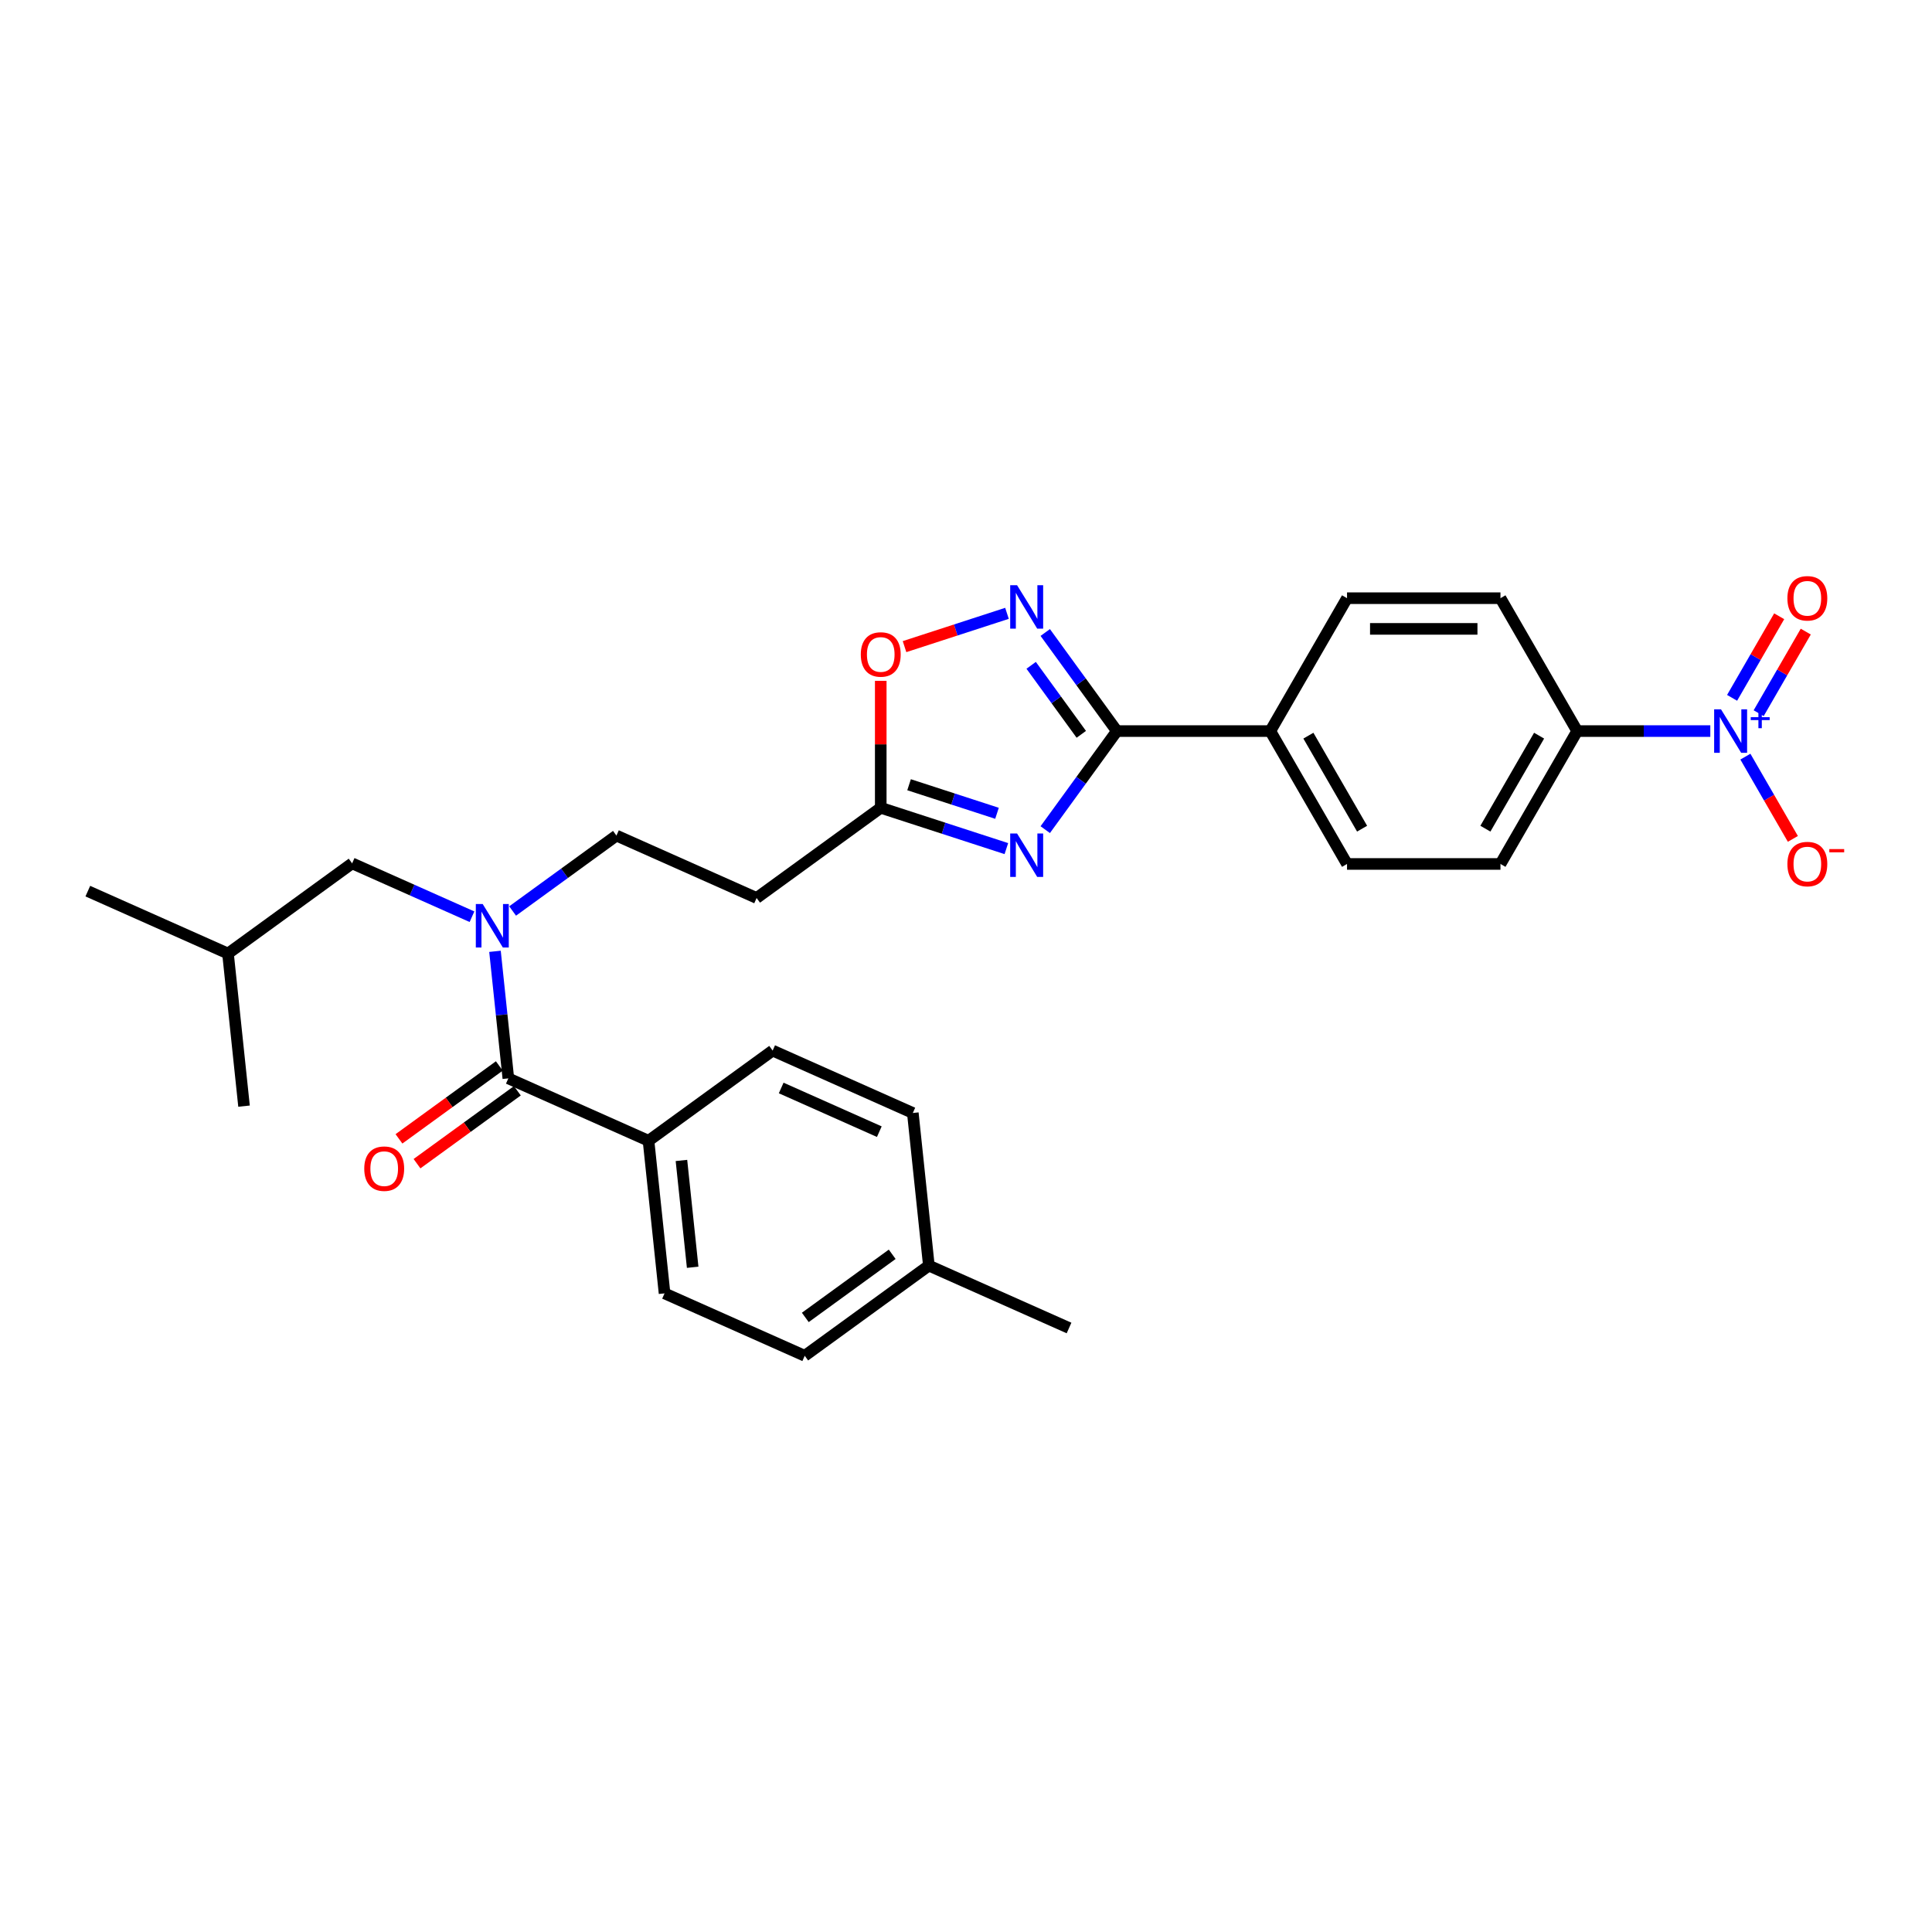 <?xml version='1.0' encoding='iso-8859-1'?>
<svg version='1.1' baseProfile='full'
              xmlns='http://www.w3.org/2000/svg'
                      xmlns:rdkit='http://www.rdkit.org/xml'
                      xmlns:xlink='http://www.w3.org/1999/xlink'
                  xml:space='preserve'
width='1000px' height='1000px' viewBox='0 0 1000 1000'>
<!-- END OF HEADER -->
<rect style='opacity:1.0;fill:#FFFFFF;stroke:none' width='1000' height='1000' x='0' y='0'> </rect>
<path class='bond-0' d='M 265.33,471.534 L 292.198,452.013' style='fill:none;fill-rule:evenodd;stroke:#0000FF;stroke-width:6px;stroke-linecap:butt;stroke-linejoin:miter;stroke-opacity:1' />
<path class='bond-0' d='M 292.198,452.013 L 319.067,432.492' style='fill:none;fill-rule:evenodd;stroke:#000000;stroke-width:6px;stroke-linecap:butt;stroke-linejoin:miter;stroke-opacity:1' />
<path class='bond-1' d='M 244.299,474.492 L 213.28,460.681' style='fill:none;fill-rule:evenodd;stroke:#0000FF;stroke-width:6px;stroke-linecap:butt;stroke-linejoin:miter;stroke-opacity:1' />
<path class='bond-1' d='M 213.28,460.681 L 182.261,446.871' style='fill:none;fill-rule:evenodd;stroke:#000000;stroke-width:6px;stroke-linecap:butt;stroke-linejoin:miter;stroke-opacity:1' />
<path class='bond-2' d='M 256.205,492.405 L 259.661,525.282' style='fill:none;fill-rule:evenodd;stroke:#0000FF;stroke-width:6px;stroke-linecap:butt;stroke-linejoin:miter;stroke-opacity:1' />
<path class='bond-2' d='M 259.661,525.282 L 263.116,558.159' style='fill:none;fill-rule:evenodd;stroke:#000000;stroke-width:6px;stroke-linecap:butt;stroke-linejoin:miter;stroke-opacity:1' />
<path class='bond-3' d='M 263.116,558.159 L 335.67,590.462' style='fill:none;fill-rule:evenodd;stroke:#000000;stroke-width:6px;stroke-linecap:butt;stroke-linejoin:miter;stroke-opacity:1' />
<path class='bond-4' d='M 258.448,551.734 L 232.477,570.603' style='fill:none;fill-rule:evenodd;stroke:#000000;stroke-width:6px;stroke-linecap:butt;stroke-linejoin:miter;stroke-opacity:1' />
<path class='bond-4' d='M 232.477,570.603 L 206.506,589.472' style='fill:none;fill-rule:evenodd;stroke:#FF0000;stroke-width:6px;stroke-linecap:butt;stroke-linejoin:miter;stroke-opacity:1' />
<path class='bond-4' d='M 267.784,564.584 L 241.813,583.453' style='fill:none;fill-rule:evenodd;stroke:#000000;stroke-width:6px;stroke-linecap:butt;stroke-linejoin:miter;stroke-opacity:1' />
<path class='bond-4' d='M 241.813,583.453 L 215.842,602.322' style='fill:none;fill-rule:evenodd;stroke:#FF0000;stroke-width:6px;stroke-linecap:butt;stroke-linejoin:miter;stroke-opacity:1' />
<path class='bond-5' d='M 578.087,378.403 L 559.553,403.913' style='fill:none;fill-rule:evenodd;stroke:#000000;stroke-width:6px;stroke-linecap:butt;stroke-linejoin:miter;stroke-opacity:1' />
<path class='bond-5' d='M 559.553,403.913 L 541.019,429.424' style='fill:none;fill-rule:evenodd;stroke:#0000FF;stroke-width:6px;stroke-linecap:butt;stroke-linejoin:miter;stroke-opacity:1' />
<path class='bond-6' d='M 578.087,378.403 L 559.553,352.893' style='fill:none;fill-rule:evenodd;stroke:#000000;stroke-width:6px;stroke-linecap:butt;stroke-linejoin:miter;stroke-opacity:1' />
<path class='bond-6' d='M 559.553,352.893 L 541.019,327.382' style='fill:none;fill-rule:evenodd;stroke:#0000FF;stroke-width:6px;stroke-linecap:butt;stroke-linejoin:miter;stroke-opacity:1' />
<path class='bond-6' d='M 559.677,380.086 L 546.703,362.229' style='fill:none;fill-rule:evenodd;stroke:#000000;stroke-width:6px;stroke-linecap:butt;stroke-linejoin:miter;stroke-opacity:1' />
<path class='bond-6' d='M 546.703,362.229 L 533.729,344.372' style='fill:none;fill-rule:evenodd;stroke:#0000FF;stroke-width:6px;stroke-linecap:butt;stroke-linejoin:miter;stroke-opacity:1' />
<path class='bond-7' d='M 578.087,378.403 L 657.507,378.403' style='fill:none;fill-rule:evenodd;stroke:#000000;stroke-width:6px;stroke-linecap:butt;stroke-linejoin:miter;stroke-opacity:1' />
<path class='bond-8' d='M 520.89,439.238 L 488.381,428.676' style='fill:none;fill-rule:evenodd;stroke:#0000FF;stroke-width:6px;stroke-linecap:butt;stroke-linejoin:miter;stroke-opacity:1' />
<path class='bond-8' d='M 488.381,428.676 L 455.873,418.113' style='fill:none;fill-rule:evenodd;stroke:#000000;stroke-width:6px;stroke-linecap:butt;stroke-linejoin:miter;stroke-opacity:1' />
<path class='bond-8' d='M 516.046,420.963 L 493.29,413.569' style='fill:none;fill-rule:evenodd;stroke:#0000FF;stroke-width:6px;stroke-linecap:butt;stroke-linejoin:miter;stroke-opacity:1' />
<path class='bond-8' d='M 493.29,413.569 L 470.534,406.175' style='fill:none;fill-rule:evenodd;stroke:#000000;stroke-width:6px;stroke-linecap:butt;stroke-linejoin:miter;stroke-opacity:1' />
<path class='bond-9' d='M 455.873,418.113 L 455.873,385.257' style='fill:none;fill-rule:evenodd;stroke:#000000;stroke-width:6px;stroke-linecap:butt;stroke-linejoin:miter;stroke-opacity:1' />
<path class='bond-9' d='M 455.873,385.257 L 455.873,352.401' style='fill:none;fill-rule:evenodd;stroke:#FF0000;stroke-width:6px;stroke-linecap:butt;stroke-linejoin:miter;stroke-opacity:1' />
<path class='bond-10' d='M 455.873,418.113 L 391.62,464.795' style='fill:none;fill-rule:evenodd;stroke:#000000;stroke-width:6px;stroke-linecap:butt;stroke-linejoin:miter;stroke-opacity:1' />
<path class='bond-11' d='M 468.183,334.693 L 494.698,326.078' style='fill:none;fill-rule:evenodd;stroke:#FF0000;stroke-width:6px;stroke-linecap:butt;stroke-linejoin:miter;stroke-opacity:1' />
<path class='bond-11' d='M 494.698,326.078 L 521.214,317.462' style='fill:none;fill-rule:evenodd;stroke:#0000FF;stroke-width:6px;stroke-linecap:butt;stroke-linejoin:miter;stroke-opacity:1' />
<path class='bond-12' d='M 885.252,378.403 L 850.8,378.403' style='fill:none;fill-rule:evenodd;stroke:#0000FF;stroke-width:6px;stroke-linecap:butt;stroke-linejoin:miter;stroke-opacity:1' />
<path class='bond-12' d='M 850.8,378.403 L 816.348,378.403' style='fill:none;fill-rule:evenodd;stroke:#000000;stroke-width:6px;stroke-linecap:butt;stroke-linejoin:miter;stroke-opacity:1' />
<path class='bond-13' d='M 903.407,391.634 L 915.696,412.92' style='fill:none;fill-rule:evenodd;stroke:#0000FF;stroke-width:6px;stroke-linecap:butt;stroke-linejoin:miter;stroke-opacity:1' />
<path class='bond-13' d='M 915.696,412.92 L 927.986,434.206' style='fill:none;fill-rule:evenodd;stroke:#FF0000;stroke-width:6px;stroke-linecap:butt;stroke-linejoin:miter;stroke-opacity:1' />
<path class='bond-14' d='M 910.285,369.143 L 922.473,348.031' style='fill:none;fill-rule:evenodd;stroke:#0000FF;stroke-width:6px;stroke-linecap:butt;stroke-linejoin:miter;stroke-opacity:1' />
<path class='bond-14' d='M 922.473,348.031 L 934.662,326.92' style='fill:none;fill-rule:evenodd;stroke:#FF0000;stroke-width:6px;stroke-linecap:butt;stroke-linejoin:miter;stroke-opacity:1' />
<path class='bond-14' d='M 896.529,361.201 L 908.717,340.089' style='fill:none;fill-rule:evenodd;stroke:#0000FF;stroke-width:6px;stroke-linecap:butt;stroke-linejoin:miter;stroke-opacity:1' />
<path class='bond-14' d='M 908.717,340.089 L 920.906,318.978' style='fill:none;fill-rule:evenodd;stroke:#FF0000;stroke-width:6px;stroke-linecap:butt;stroke-linejoin:miter;stroke-opacity:1' />
<path class='bond-15' d='M 816.348,378.403 L 776.638,447.183' style='fill:none;fill-rule:evenodd;stroke:#000000;stroke-width:6px;stroke-linecap:butt;stroke-linejoin:miter;stroke-opacity:1' />
<path class='bond-15' d='M 796.635,380.778 L 768.838,428.924' style='fill:none;fill-rule:evenodd;stroke:#000000;stroke-width:6px;stroke-linecap:butt;stroke-linejoin:miter;stroke-opacity:1' />
<path class='bond-16' d='M 816.348,378.403 L 776.638,309.623' style='fill:none;fill-rule:evenodd;stroke:#000000;stroke-width:6px;stroke-linecap:butt;stroke-linejoin:miter;stroke-opacity:1' />
<path class='bond-17' d='M 776.638,447.183 L 697.218,447.183' style='fill:none;fill-rule:evenodd;stroke:#000000;stroke-width:6px;stroke-linecap:butt;stroke-linejoin:miter;stroke-opacity:1' />
<path class='bond-18' d='M 776.638,309.623 L 697.218,309.623' style='fill:none;fill-rule:evenodd;stroke:#000000;stroke-width:6px;stroke-linecap:butt;stroke-linejoin:miter;stroke-opacity:1' />
<path class='bond-18' d='M 764.725,325.507 L 709.131,325.507' style='fill:none;fill-rule:evenodd;stroke:#000000;stroke-width:6px;stroke-linecap:butt;stroke-linejoin:miter;stroke-opacity:1' />
<path class='bond-19' d='M 657.507,378.403 L 697.218,309.623' style='fill:none;fill-rule:evenodd;stroke:#000000;stroke-width:6px;stroke-linecap:butt;stroke-linejoin:miter;stroke-opacity:1' />
<path class='bond-20' d='M 657.507,378.403 L 697.218,447.183' style='fill:none;fill-rule:evenodd;stroke:#000000;stroke-width:6px;stroke-linecap:butt;stroke-linejoin:miter;stroke-opacity:1' />
<path class='bond-20' d='M 677.22,380.778 L 705.017,428.924' style='fill:none;fill-rule:evenodd;stroke:#000000;stroke-width:6px;stroke-linecap:butt;stroke-linejoin:miter;stroke-opacity:1' />
<path class='bond-21' d='M 391.62,464.795 L 319.067,432.492' style='fill:none;fill-rule:evenodd;stroke:#000000;stroke-width:6px;stroke-linecap:butt;stroke-linejoin:miter;stroke-opacity:1' />
<path class='bond-22' d='M 182.261,446.871 L 118.008,493.553' style='fill:none;fill-rule:evenodd;stroke:#000000;stroke-width:6px;stroke-linecap:butt;stroke-linejoin:miter;stroke-opacity:1' />
<path class='bond-23' d='M 118.008,493.553 L 45.455,461.25' style='fill:none;fill-rule:evenodd;stroke:#000000;stroke-width:6px;stroke-linecap:butt;stroke-linejoin:miter;stroke-opacity:1' />
<path class='bond-24' d='M 118.008,493.553 L 126.31,572.538' style='fill:none;fill-rule:evenodd;stroke:#000000;stroke-width:6px;stroke-linecap:butt;stroke-linejoin:miter;stroke-opacity:1' />
<path class='bond-25' d='M 335.67,590.462 L 343.972,669.447' style='fill:none;fill-rule:evenodd;stroke:#000000;stroke-width:6px;stroke-linecap:butt;stroke-linejoin:miter;stroke-opacity:1' />
<path class='bond-25' d='M 352.712,600.649 L 358.523,655.939' style='fill:none;fill-rule:evenodd;stroke:#000000;stroke-width:6px;stroke-linecap:butt;stroke-linejoin:miter;stroke-opacity:1' />
<path class='bond-26' d='M 335.67,590.462 L 399.922,543.78' style='fill:none;fill-rule:evenodd;stroke:#000000;stroke-width:6px;stroke-linecap:butt;stroke-linejoin:miter;stroke-opacity:1' />
<path class='bond-27' d='M 343.972,669.447 L 416.525,701.75' style='fill:none;fill-rule:evenodd;stroke:#000000;stroke-width:6px;stroke-linecap:butt;stroke-linejoin:miter;stroke-opacity:1' />
<path class='bond-28' d='M 399.922,543.78 L 472.476,576.083' style='fill:none;fill-rule:evenodd;stroke:#000000;stroke-width:6px;stroke-linecap:butt;stroke-linejoin:miter;stroke-opacity:1' />
<path class='bond-28' d='M 404.344,563.136 L 455.132,585.748' style='fill:none;fill-rule:evenodd;stroke:#000000;stroke-width:6px;stroke-linecap:butt;stroke-linejoin:miter;stroke-opacity:1' />
<path class='bond-29' d='M 472.476,576.083 L 480.778,655.068' style='fill:none;fill-rule:evenodd;stroke:#000000;stroke-width:6px;stroke-linecap:butt;stroke-linejoin:miter;stroke-opacity:1' />
<path class='bond-30' d='M 416.525,701.75 L 480.778,655.068' style='fill:none;fill-rule:evenodd;stroke:#000000;stroke-width:6px;stroke-linecap:butt;stroke-linejoin:miter;stroke-opacity:1' />
<path class='bond-30' d='M 416.827,681.897 L 461.803,649.22' style='fill:none;fill-rule:evenodd;stroke:#000000;stroke-width:6px;stroke-linecap:butt;stroke-linejoin:miter;stroke-opacity:1' />
<path class='bond-31' d='M 480.778,655.068 L 553.331,687.371' style='fill:none;fill-rule:evenodd;stroke:#000000;stroke-width:6px;stroke-linecap:butt;stroke-linejoin:miter;stroke-opacity:1' />
<path  class='atom-0' d='M 249.843 467.928
L 257.213 479.841
Q 257.944 481.016, 259.119 483.145
Q 260.294 485.273, 260.358 485.4
L 260.358 467.928
L 263.344 467.928
L 263.344 490.42
L 260.263 490.42
L 252.352 477.395
Q 251.431 475.87, 250.446 474.123
Q 249.493 472.375, 249.207 471.835
L 249.207 490.42
L 246.285 490.42
L 246.285 467.928
L 249.843 467.928
' fill='#0000FF'/>
<path  class='atom-3' d='M 526.434 431.409
L 533.804 443.322
Q 534.535 444.498, 535.71 446.626
Q 536.885 448.755, 536.949 448.882
L 536.949 431.409
L 539.935 431.409
L 539.935 453.901
L 536.854 453.901
L 528.943 440.876
Q 528.022 439.351, 527.037 437.604
Q 526.084 435.857, 525.798 435.317
L 525.798 453.901
L 522.876 453.901
L 522.876 431.409
L 526.434 431.409
' fill='#0000FF'/>
<path  class='atom-5' d='M 445.548 338.756
Q 445.548 333.356, 448.216 330.338
Q 450.885 327.32, 455.873 327.32
Q 460.86 327.32, 463.529 330.338
Q 466.197 333.356, 466.197 338.756
Q 466.197 344.221, 463.497 347.334
Q 460.797 350.415, 455.873 350.415
Q 450.917 350.415, 448.216 347.334
Q 445.548 344.252, 445.548 338.756
M 455.873 347.874
Q 459.303 347.874, 461.146 345.587
Q 463.02 343.267, 463.02 338.756
Q 463.02 334.341, 461.146 332.117
Q 459.303 329.861, 455.873 329.861
Q 452.442 329.861, 450.567 332.085
Q 448.725 334.309, 448.725 338.756
Q 448.725 343.299, 450.567 345.587
Q 452.442 347.874, 455.873 347.874
' fill='#FF0000'/>
<path  class='atom-6' d='M 526.434 302.905
L 533.804 314.818
Q 534.535 315.993, 535.71 318.122
Q 536.885 320.25, 536.949 320.377
L 536.949 302.905
L 539.935 302.905
L 539.935 325.397
L 536.854 325.397
L 528.943 312.372
Q 528.022 310.847, 527.037 309.1
Q 526.084 307.352, 525.798 306.812
L 525.798 325.397
L 522.876 325.397
L 522.876 302.905
L 526.434 302.905
' fill='#0000FF'/>
<path  class='atom-7' d='M 890.796 367.157
L 898.166 379.07
Q 898.897 380.245, 900.072 382.374
Q 901.248 384.502, 901.311 384.629
L 901.311 367.157
L 904.297 367.157
L 904.297 389.649
L 901.216 389.649
L 893.306 376.624
Q 892.384 375.099, 891.4 373.352
Q 890.446 371.605, 890.161 371.065
L 890.161 389.649
L 887.238 389.649
L 887.238 367.157
L 890.796 367.157
' fill='#0000FF'/>
<path  class='atom-7' d='M 906.184 371.211
L 910.147 371.211
L 910.147 367.039
L 911.908 367.039
L 911.908 371.211
L 915.976 371.211
L 915.976 372.721
L 911.908 372.721
L 911.908 376.914
L 910.147 376.914
L 910.147 372.721
L 906.184 372.721
L 906.184 371.211
' fill='#0000FF'/>
<path  class='atom-9' d='M 925.153 447.246
Q 925.153 441.846, 927.822 438.828
Q 930.49 435.81, 935.478 435.81
Q 940.465 435.81, 943.134 438.828
Q 945.802 441.846, 945.802 447.246
Q 945.802 452.71, 943.102 455.824
Q 940.402 458.905, 935.478 458.905
Q 930.522 458.905, 927.822 455.824
Q 925.153 452.742, 925.153 447.246
M 935.478 456.364
Q 938.909 456.364, 940.751 454.076
Q 942.625 451.757, 942.625 447.246
Q 942.625 442.83, 940.751 440.607
Q 938.909 438.351, 935.478 438.351
Q 932.047 438.351, 930.172 440.575
Q 928.33 442.799, 928.33 447.246
Q 928.33 451.789, 930.172 454.076
Q 932.047 456.364, 935.478 456.364
' fill='#FF0000'/>
<path  class='atom-9' d='M 946.851 439.481
L 954.545 439.481
L 954.545 441.158
L 946.851 441.158
L 946.851 439.481
' fill='#FF0000'/>
<path  class='atom-10' d='M 925.153 309.687
Q 925.153 304.286, 927.822 301.268
Q 930.49 298.25, 935.478 298.25
Q 940.465 298.25, 943.134 301.268
Q 945.802 304.286, 945.802 309.687
Q 945.802 315.151, 943.102 318.264
Q 940.402 321.346, 935.478 321.346
Q 930.522 321.346, 927.822 318.264
Q 925.153 315.183, 925.153 309.687
M 935.478 318.804
Q 938.909 318.804, 940.751 316.517
Q 942.625 314.198, 942.625 309.687
Q 942.625 305.271, 940.751 303.047
Q 938.909 300.792, 935.478 300.792
Q 932.047 300.792, 930.172 303.015
Q 928.33 305.239, 928.33 309.687
Q 928.33 314.229, 930.172 316.517
Q 932.047 318.804, 935.478 318.804
' fill='#FF0000'/>
<path  class='atom-23' d='M 188.539 604.904
Q 188.539 599.504, 191.208 596.486
Q 193.876 593.468, 198.864 593.468
Q 203.851 593.468, 206.52 596.486
Q 209.188 599.504, 209.188 604.904
Q 209.188 610.368, 206.488 613.482
Q 203.788 616.563, 198.864 616.563
Q 193.908 616.563, 191.208 613.482
Q 188.539 610.4, 188.539 604.904
M 198.864 614.022
Q 202.295 614.022, 204.137 611.734
Q 206.012 609.415, 206.012 604.904
Q 206.012 600.488, 204.137 598.265
Q 202.295 596.009, 198.864 596.009
Q 195.433 596.009, 193.559 598.233
Q 191.716 600.457, 191.716 604.904
Q 191.716 609.447, 193.559 611.734
Q 195.433 614.022, 198.864 614.022
' fill='#FF0000'/>
</svg>
